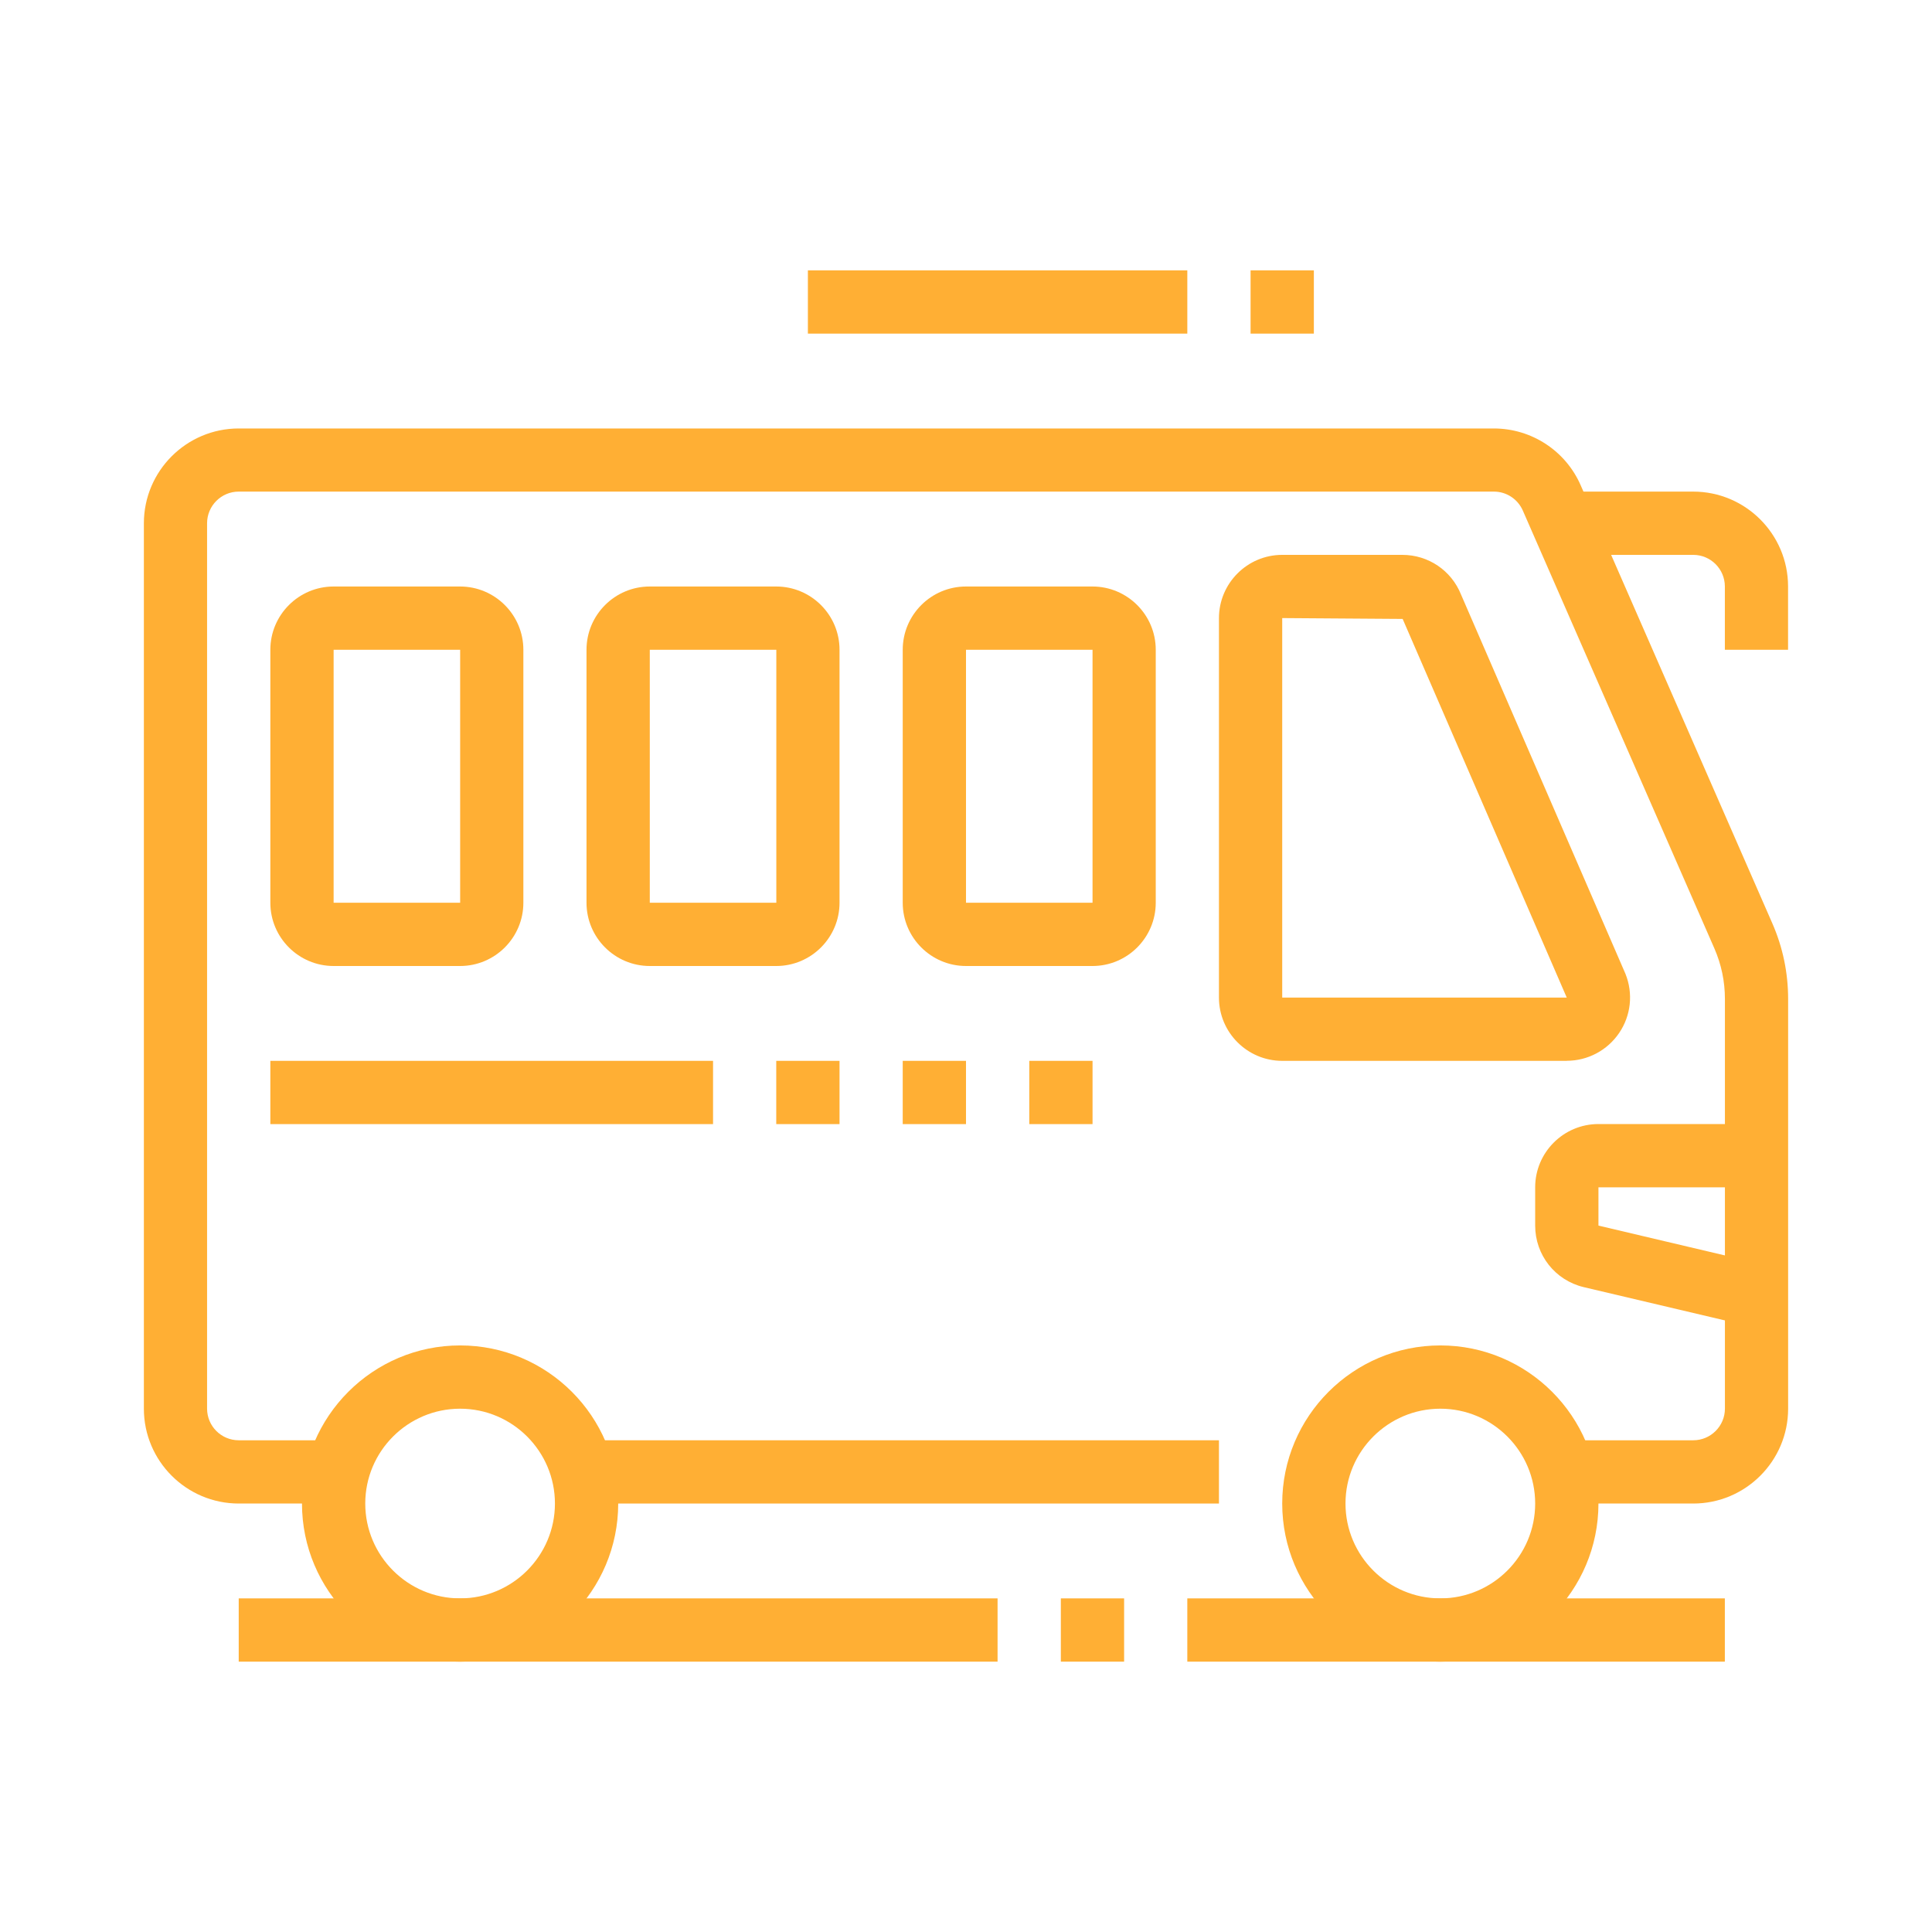 <?xml version="1.0" encoding="UTF-8"?> <svg xmlns="http://www.w3.org/2000/svg" width="141" height="141" viewBox="0 0 141 141" fill="none"> <path d="M88.961 105.113H42.511V109.73H88.961V105.113Z" fill="#FFAF34"></path> <path d="M123.578 109.73H114.05V105.113H123.578C124.85 105.113 125.887 104.076 125.887 102.804V72.91C125.887 71.628 125.628 70.385 125.114 69.209L111.137 37.26C110.767 36.42 109.942 35.878 109.025 35.878H17.422C16.15 35.878 15.113 36.914 15.113 38.186V102.804C15.113 104.076 16.145 105.113 17.422 105.113H24.636V109.73H17.422C13.606 109.73 10.5 106.625 10.5 102.809V38.191C10.5 34.375 13.606 31.27 17.422 31.27H109.02C111.77 31.27 114.262 32.897 115.361 35.417L129.338 67.366C130.111 69.127 130.5 70.99 130.5 72.914V102.809C130.5 106.625 127.394 109.73 123.578 109.73Z" fill="#FFAF34"></path> <path d="M33.578 70.5H24.348C21.804 70.5 19.73 68.431 19.73 65.882V47.422C19.73 44.878 21.799 42.804 24.348 42.804H33.578C36.122 42.804 38.196 44.873 38.196 47.422V65.882C38.196 68.426 36.127 70.5 33.578 70.5ZM24.348 47.422V65.882H33.583V47.422H24.348Z" fill="#FFAF34"></path> <path d="M56.652 70.5H47.422C44.878 70.5 42.804 68.431 42.804 65.882V47.422C42.804 44.878 44.873 42.804 47.422 42.804H56.652C59.196 42.804 61.27 44.873 61.27 47.422V65.882C61.27 68.426 59.201 70.5 56.652 70.5ZM47.422 47.422V65.882H56.657V47.422H47.422Z" fill="#FFAF34"></path> <path d="M79.73 70.5H70.5C67.956 70.5 65.882 68.431 65.882 65.882V47.422C65.882 44.878 67.951 42.804 70.5 42.804H79.73C82.274 42.804 84.348 44.873 84.348 47.422V65.882C84.348 68.426 82.279 70.5 79.73 70.5ZM70.5 47.422V65.882H79.735V47.422H70.5Z" fill="#FFAF34"></path> <path d="M114.343 77.422H93.578C91.034 77.422 88.961 75.353 88.961 72.804V45.113C88.961 42.569 91.029 40.495 93.578 40.495H102.343C104.239 40.495 105.924 41.633 106.629 43.394L118.634 71.086C119.201 72.511 119.033 74.114 118.169 75.386C117.309 76.654 115.879 77.417 114.348 77.417L114.343 77.422ZM93.578 45.113V72.804H114.343L102.367 45.17L93.573 45.108L93.578 45.113Z" fill="#FFAF34"></path> <path d="M52.039 77.422H19.73V82.039H52.039V77.422Z" fill="#FFAF34"></path> <path d="M61.27 77.422H56.652V82.039H61.27V77.422Z" fill="#FFAF34"></path> <path d="M70.5 77.422H65.882V82.039H70.5V77.422Z" fill="#FFAF34"></path> <path d="M79.735 77.422H75.118V82.039H79.735V77.422Z" fill="#FFAF34"></path> <path d="M127.663 96.785L115.587 93.938C113.494 93.439 112.039 91.591 112.039 89.446V86.652C112.039 84.108 114.108 82.034 116.657 82.034H128.196V86.652H116.657V89.446L128.724 92.292L127.663 96.785Z" fill="#FFAF34"></path> <path d="M33.578 121.27C27.218 121.27 22.039 116.095 22.039 109.73C22.039 103.366 27.214 98.191 33.578 98.191C39.943 98.191 45.118 103.366 45.118 109.73C45.118 116.095 39.943 121.27 33.578 121.27ZM33.578 102.809C29.762 102.809 26.657 105.914 26.657 109.73C26.657 113.546 29.762 116.652 33.578 116.652C37.394 116.652 40.5 113.546 40.5 109.73C40.5 105.914 37.394 102.809 33.578 102.809Z" fill="#FFAF34"></path> <path d="M105.118 121.27C98.758 121.27 93.578 116.095 93.578 109.73C93.578 103.366 98.753 98.191 105.118 98.191C111.482 98.191 116.657 103.366 116.657 109.73C116.657 116.095 111.482 121.27 105.118 121.27ZM105.118 102.809C101.302 102.809 98.196 105.914 98.196 109.73C98.196 113.546 101.302 116.652 105.118 116.652C108.934 116.652 112.039 113.546 112.039 109.73C112.039 105.914 108.934 102.809 105.118 102.809Z" fill="#FFAF34"></path> <path d="M130.5 47.422H125.883V42.804C125.883 41.532 124.851 40.495 123.574 40.495H114.055V35.878H123.574C127.39 35.878 130.495 38.983 130.495 42.799V47.417L130.5 47.422Z" fill="#FFAF34"></path> <path d="M125.882 116.652H86.652V121.27H125.882V116.652Z" fill="#FFAF34"></path> <path d="M82.039 116.652H77.422V121.27H82.039V116.652Z" fill="#FFAF34"></path> <path d="M72.804 116.652H17.422V121.27H72.804V116.652Z" fill="#FFAF34"></path> <path d="M86.652 19.73H58.961V24.348H86.652V19.73Z" fill="#FFAF34"></path> <path d="M95.887 19.73H91.269V24.348H95.887V19.73Z" fill="#FFAF34"></path> </svg> 